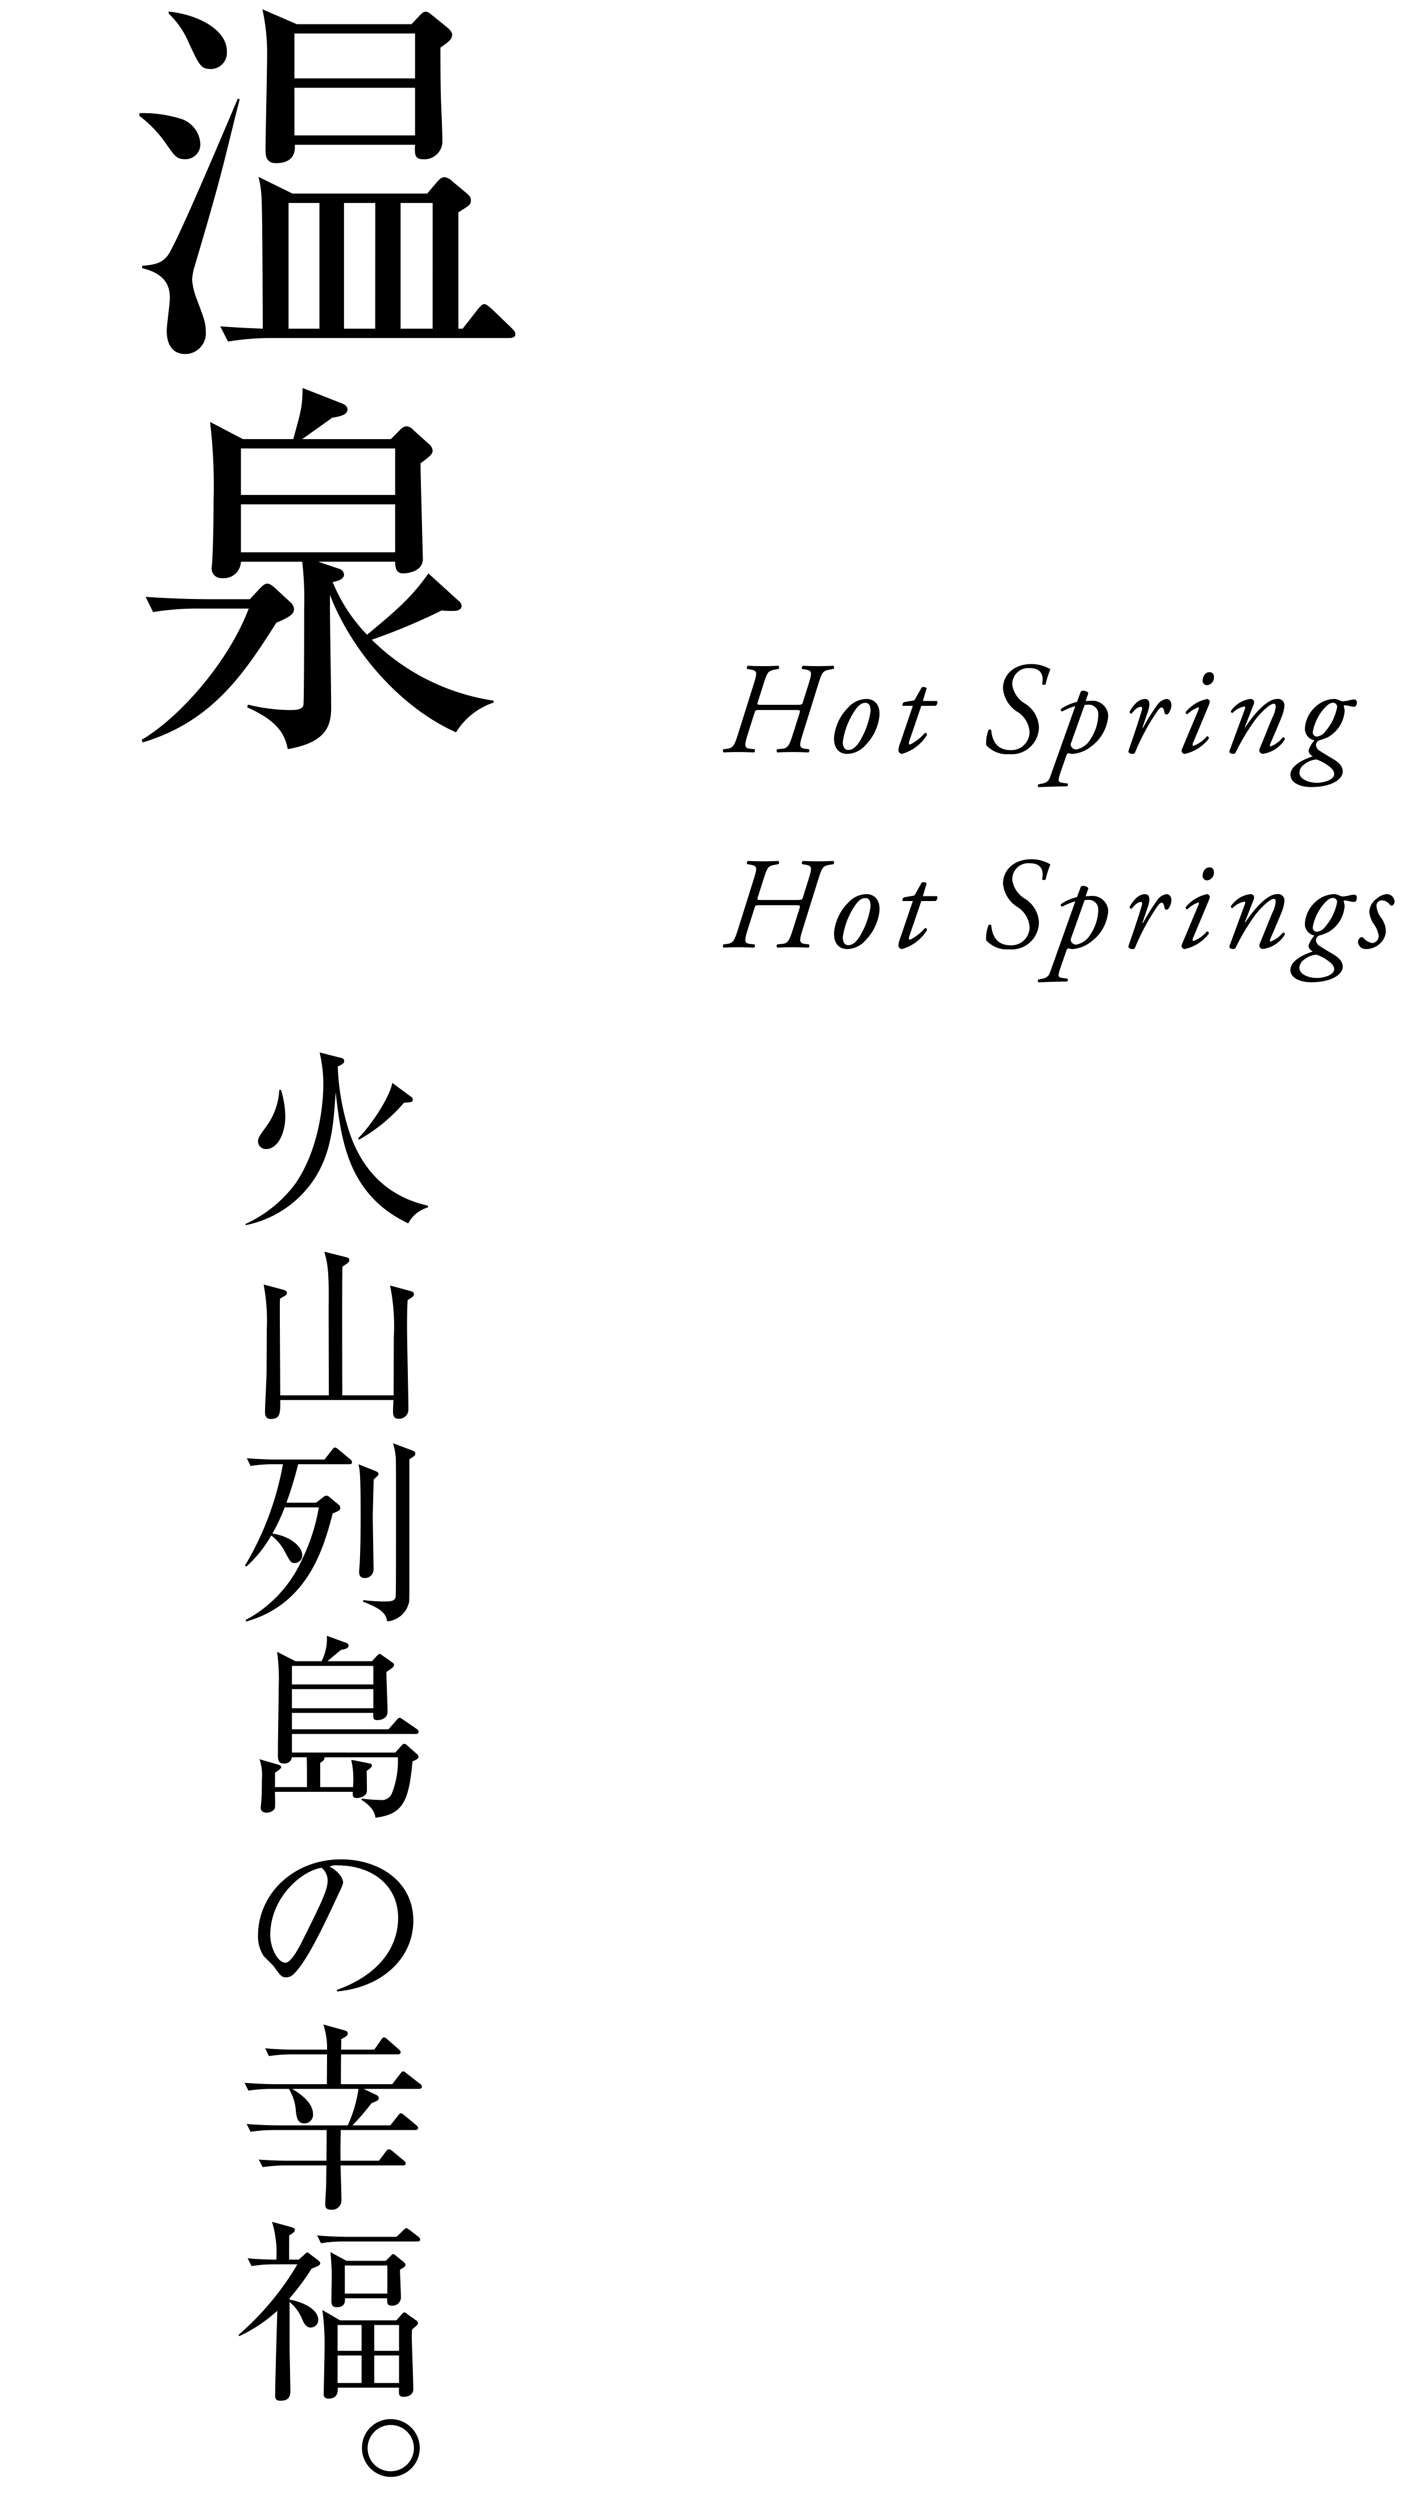 <svg xmlns="http://www.w3.org/2000/svg" xmlns:xlink="http://www.w3.org/1999/xlink" viewBox="9693 7185 153 269"><defs><style>.a{fill:none;}.b{clip-path:url(#a);}.c{fill-rule:evenodd;}</style><clipPath id="a"><rect class="a" width="153" height="269" transform="translate(330 1162)"/></clipPath></defs><g class="b" transform="translate(9363 6023)"><g transform="translate(344.769 1162.719)"><path class="c" d="M40.054,35.651H14.724a28.506,28.506,0,0,0-4.957.378l-.84-1.638c2.184.168,3.654.21,4.578.252-.042-11.342-.084-12.6-.126-13.9a11.1,11.1,0,0,0-.336-2.437L16.7,20.109H31.191l.966-1.135c.336-.378.546-.63.924-.63a1.535,1.535,0,0,1,.84.462l1.512,1.261c.336.294.462.462.462.756,0,.462-.126.546-1.344,1.3V34.643h.462l1.638-2.1c.211-.252.463-.546.673-.546.252,0,.546.294.756.462l2.184,2.1c.378.378.42.546.42.672C40.684,35.567,40.348,35.651,40.054,35.651ZM19.6,21.117H16.278V34.643H19.6Zm6.008,0H22.243V34.643H25.6Zm6.175,0H28.334V34.643h3.445ZM32.619,4.4c0,1.386,0,2.982.042,5.083.042,1.428.168,3.738.168,5.167a1.945,1.945,0,0,1-2.1,1.764c-.924,0-.882-.63-.84-1.554H16.95c.042.63,0,1.974-2.016,1.974-1.051,0-1.135-.756-1.135-1.428,0-1.555.168-8.4.168-9.788a22.377,22.377,0,0,0-.5-5.335l3.7,1.6H29.51l.714-.756c.378-.42.546-.588.8-.588s.463.168.757.42l1.554,1.26c.5.42.546.672.546.8C33.879,3.516,33.417,3.852,32.619,4.4ZM29.888,2.885H16.908V7.716h12.98Zm0,5.84H16.908v5.124h12.98ZM5.9,29.392a7.577,7.577,0,0,0,.546,2.185c.714,1.932.924,2.436.924,3.318a2.234,2.234,0,0,1-2.184,2.479c-1.428,0-2.016-1.051-2.016-2.521,0-.546.336-2.94.336-3.444,0-.967-.126-2.6-2.983-3.277V27.88c1.554-.126,2.142-.336,2.773-1.134,1.008-1.387,6.175-13.7,7.519-16.845l.21.042C9.389,16.286,9.473,16.832,6.2,27.838A6.359,6.359,0,0,0,5.9,29.392ZM7.96,6.708c-1.092,0-1.26-.336-2.394-2.772A9.391,9.391,0,0,0,3.382.743V.533c2.562.21,6.259,1.68,6.259,4.285A1.741,1.741,0,0,1,7.96,6.708ZM6.784,14.69a1.6,1.6,0,0,1-1.6,1.722c-1.008,0-1.176-.378-2.184-1.806A13.076,13.076,0,0,0,.231,11.749v-.294A13.562,13.562,0,0,1,4.474,12,3.008,3.008,0,0,1,6.784,14.69Zm5.209,50.065H6.658a29.926,29.926,0,0,0-4.957.378L.9,63.495c2.857.21,5.839.252,6.427.252h4.789l1.092-1.176c.336-.336.546-.5.8-.5.21,0,.463.168.841.5l1.638,1.512a1.1,1.1,0,0,1,.378.714c0,.42-.21.8-1.89,1.47C11.573,71.6,8.17,76.895.567,79.164l-.084-.295C4.432,76.559,9.767,70.636,11.993,64.755Zm4.453,10.922c.672,0,1.26-.042,1.428-.5.084-.294.084-9.872.084-10.418a35.081,35.081,0,0,0-.21-5.041H11.153a1.835,1.835,0,0,1-2.016,1.764A1.046,1.046,0,0,1,8,60.344c0-.126.042-.252.042-.378.126-1.848.168-4.915.168-6.763a58.327,58.327,0,0,0-.378-8.528l3.529,1.849h5.419c.966-3.4.966-3.655,1.008-5.5l4.285,1.68c.294.126.546.336.546.63,0,.546-.714.756-1.638.882-.5.378-2.773,1.975-3.235,2.311h9.536l.924-.924a1.315,1.315,0,0,1,.714-.462,1.063,1.063,0,0,1,.8.42L31.4,47.07a1.008,1.008,0,0,1,.378.672c0,.42-.294.63-1.3,1.386,0,1.092.252,10.166.252,10.292,0,1.47-1.932,1.554-2.1,1.554-.546,0-.882-.252-.882-1.26H19.47l2.227.756a.711.711,0,0,1,.546.63c0,.42-.462.672-1.218.8a17.642,17.642,0,0,0,3.7,5.671c2.983-2.478,4.789-3.99,6.6-6.6l3.234,2.941a.728.728,0,0,1,.336.588c0,.252-.252.462-.63.5a9.221,9.221,0,0,1-1.512-.042,63.816,63.816,0,0,1-7.52,3.151,23.541,23.541,0,0,0,13.107,6.553v.21A7.527,7.527,0,0,0,34.3,78.071c-5.881-2.6-11.216-8.653-13.568-14.786v1.386c0,1.638.126,8.78.126,10.208.042,2.058-.042,4.2-4.663,5-.294-1.387-.84-2.941-4.369-4.495l.084-.294A19.567,19.567,0,0,0,16.446,75.677Zm11.3-28.145H11.153v5H27.746Zm0,11.174V53.539H11.153v5.167Z"/><path class="c" d="M135.025,96.713a.23.23,0,0,1-.266-.112,1.082,1.082,0,0,0-.855-.448.569.569,0,0,0-.574.56,2.394,2.394,0,0,0,.476,1.275,2.512,2.512,0,0,1,.533,1.554,1.937,1.937,0,0,1-.729,1.345,2.154,2.154,0,0,1-1.414.5.824.824,0,0,1-.855-.742.681.681,0,0,1,.21-.462.28.28,0,0,1,.378,0,1.574,1.574,0,0,0,.967.56.763.763,0,0,0,.672-.8,2.876,2.876,0,0,0-.518-1.233,2.837,2.837,0,0,1-.49-1.3,1.861,1.861,0,0,1,.84-1.471,1.828,1.828,0,0,1,1.037-.462.843.843,0,0,1,.84.8A.49.49,0,0,1,135.025,96.713Zm-4.115-.392a2.449,2.449,0,0,1-.462-.07,2.483,2.483,0,0,0-.518-.084c-.07,0-.14.042-.126.084a2.263,2.263,0,0,1,.1.532,3.539,3.539,0,0,1-1.779,2.8,5.615,5.615,0,0,1-1,.365.6.6,0,0,0-.308.49.839.839,0,0,0,.462.658c.323.224.869.533,1.373.841.813.476,1.051.91,1.051,1.358,0,.785-1.135,1.667-3.418,1.667-1.023,0-2.213-.392-2.213-1.33,0-1.065,1.639-1.737,2.4-1.975-.364-.239-.448-.449-.448-.645a3.092,3.092,0,0,1,.63-1.078,1.258,1.258,0,0,1-1.023-1.261,3.36,3.36,0,0,1,1.135-2.353,3.081,3.081,0,0,1,2.073-.841,1.447,1.447,0,0,1,.448.126,2.3,2.3,0,0,0,.337.126,2.867,2.867,0,0,0,.672-.084,3.312,3.312,0,0,1,.63-.112c.2,0,.295.14.295.35C131.219,96.209,131.05,96.321,130.91,96.321Zm-5.337,6.191a1.12,1.12,0,0,0-.532.911c0,.658.939,1.078,1.891,1.078.645,0,1.849-.28,1.849-.952,0-.239-.154-.547-.6-.855a4.639,4.639,0,0,0-1.3-.7A2.286,2.286,0,0,0,125.573,102.512Zm3.1-6.626c-.238,0-.5.1-.938.575a5.284,5.284,0,0,0-1.261,2.577.45.45,0,0,0,.42.49,1.254,1.254,0,0,0,.925-.546,5.568,5.568,0,0,0,1.274-2.619A.446.446,0,0,0,128.669,95.886Zm2.241-20.565a2.449,2.449,0,0,1-.462-.07,2.483,2.483,0,0,0-.518-.084c-.07,0-.14.042-.126.084a2.263,2.263,0,0,1,.1.532,3.539,3.539,0,0,1-1.779,2.8,5.615,5.615,0,0,1-1,.365.6.6,0,0,0-.308.49.839.839,0,0,0,.462.658c.323.224.869.533,1.373.841.813.476,1.051.91,1.051,1.358,0,.785-1.135,1.667-3.418,1.667-1.023,0-2.213-.392-2.213-1.33,0-1.065,1.639-1.737,2.4-1.975-.364-.239-.448-.449-.448-.645a3.092,3.092,0,0,1,.63-1.078,1.258,1.258,0,0,1-1.023-1.261,3.36,3.36,0,0,1,1.135-2.353,3.081,3.081,0,0,1,2.073-.841,1.447,1.447,0,0,1,.448.126,2.3,2.3,0,0,0,.337.126,2.867,2.867,0,0,0,.672-.084,3.312,3.312,0,0,1,.63-.112c.2,0,.295.14.295.35C131.219,75.209,131.05,75.321,130.91,75.321Zm-5.337,6.191a1.12,1.12,0,0,0-.532.911c0,.658.939,1.078,1.891,1.078.645,0,1.849-.28,1.849-.952,0-.239-.154-.547-.6-.855a4.639,4.639,0,0,0-1.3-.7A2.286,2.286,0,0,0,125.573,81.512Zm3.1-6.626c-.238,0-.5.1-.938.575a5.284,5.284,0,0,0-1.261,2.577.45.45,0,0,0,.42.49,1.254,1.254,0,0,0,.925-.546,5.568,5.568,0,0,0,1.274-2.619A.446.446,0,0,0,128.669,74.886Zm-7.616,26.5a.417.417,0,0,1-.336-.35c0-.126.042-.224.336-.924s.813-2.059,1.135-2.76a3.289,3.289,0,0,0,.294-1.022c0-.168-.014-.336-.224-.336-.336,0-1.163.7-1.933,1.666a23.188,23.188,0,0,0-2.143,3.558c-.07.126-.126.168-.252.168-.154,0-.533-.042-.406-.364l1.624-4.412c.07-.182.07-.322-.042-.322a2.433,2.433,0,0,0-1.274.7.175.175,0,0,1-.168-.21,2.972,2.972,0,0,1,2.087-1.3c.336,0,.49.252.364.575l-.953,2.451.042.028c.995-1.513,2.382-3.054,3.432-3.054a.689.689,0,0,1,.785.757,3.842,3.842,0,0,1-.224.98c-.253.7-1.261,2.984-1.3,3.1-.056.14-.07.266.028.266a2.9,2.9,0,0,0,1.317-.953c.2-.028.224.085.224.2A3.278,3.278,0,0,1,121.053,101.391Zm2.186-22.765c.2-.028.224.085.224.2a3.278,3.278,0,0,1-2.41,1.568.417.417,0,0,1-.336-.35c0-.126.042-.224.336-.924s.813-2.059,1.135-2.76a3.289,3.289,0,0,0,.294-1.022c0-.168-.014-.336-.224-.336-.336,0-1.163.7-1.933,1.666a23.188,23.188,0,0,0-2.143,3.558c-.07.126-.126.168-.252.168-.154,0-.533-.042-.406-.364l1.624-4.412c.07-.182.07-.322-.042-.322a2.433,2.433,0,0,0-1.274.7.175.175,0,0,1-.168-.21,2.972,2.972,0,0,1,2.087-1.3c.336,0,.49.252.364.575l-.953,2.451.042.028c.995-1.513,2.382-3.054,3.432-3.054a.689.689,0,0,1,.785.757,3.842,3.842,0,0,1-.224.98c-.253.7-1.261,2.984-1.3,3.1-.056.14-.07.266.028.266A2.9,2.9,0,0,0,123.239,78.626ZM115.117,94a.475.475,0,0,1-.49-.518c0-.308.2-.882.742-.882.322,0,.476.224.476.532A.824.824,0,0,1,115.117,94Zm0-21a.475.475,0,0,1-.49-.518c0-.308.2-.882.742-.882.322,0,.476.224.476.532A.824.824,0,0,1,115.117,73Zm.224,1.625c.084.084.084.21-.084.617l-1.667,3.978c-.056.14-.07.308.042.308a3.369,3.369,0,0,0,1.457-1.037.221.221,0,0,1,.21.239,4.391,4.391,0,0,1-2.619,1.666.314.314,0,0,1-.225-.126.332.332,0,0,1-.056-.378l1.779-4.244c.07-.154.07-.266-.028-.266a3.228,3.228,0,0,0-1.162.742.2.2,0,0,1-.182-.238,4.051,4.051,0,0,1,2.311-1.4C115.215,74.48,115.285,74.564,115.341,74.62Zm-4.815,22.317c-.07-.364-.154-.546-.295-.546s-.28.14-.49.42a24.292,24.292,0,0,0-2.381,4.412.251.251,0,0,1-.238.168c-.154,0-.561-.056-.462-.364.182-.56,1.064-3.039,1.442-4.412.042-.154.014-.294-.112-.294-.364,0-.742.392-.994.728-.14.028-.238-.056-.224-.224.448-.756.98-1.345,1.652-1.345.7,0,.449.953.323,1.331l-.6,1.765h.07a21.088,21.088,0,0,1,1.471-2.367,1.509,1.509,0,0,1,1.023-.729c.49,0,.56.476.56.687a1.738,1.738,0,0,1-.294.84C110.806,97.217,110.582,97.231,110.526,96.937Zm0-21c-.07-.364-.154-.546-.295-.546s-.28.14-.49.42a24.292,24.292,0,0,0-2.381,4.412.251.251,0,0,1-.238.168c-.154,0-.561-.056-.462-.364.182-.56,1.064-3.039,1.442-4.412.042-.154.014-.294-.112-.294-.364,0-.742.392-.994.728-.14.028-.238-.056-.224-.224.448-.756.98-1.345,1.652-1.345.7,0,.449.953.323,1.331l-.6,1.765h.07a21.088,21.088,0,0,1,1.471-2.367,1.509,1.509,0,0,1,1.023-.729c.49,0,.56.476.56.687a1.738,1.738,0,0,1-.294.84C110.806,76.217,110.582,76.231,110.526,75.937Zm-9.9,25.454a1.543,1.543,0,0,1-.434-.084.321.321,0,0,0-.224.253l-.574,1.652c-.379,1.079-.351,1.205.112,1.275l.574.084a.2.2,0,0,1-.056.308c-1.065,0-2.115.056-3.054.084a.2.2,0,0,1,0-.308l.308-.056c.785-.14.841-.462,1.051-1.036l2.6-7.312a6.978,6.978,0,0,0-1.414.574.2.2,0,0,1-.14-.266,5.19,5.19,0,0,1,1.737-.771l.42-1.134c.182-.154.742-.014.8.2l-.294.854c.112,0,.266-.028.532-.028a1.693,1.693,0,0,1,1.9,1.6,4.5,4.5,0,0,1-1.849,3.32A3.6,3.6,0,0,1,100.626,101.391Zm1.667-5.294a2.407,2.407,0,0,0-.364.028l-1.457,4.09a.432.432,0,0,0,.014.378.678.678,0,0,0,.518.322,2.26,2.26,0,0,0,1.569-1.134,4.894,4.894,0,0,0,.827-2.634A1.014,1.014,0,0,0,102.293,96.1Zm-1.667-15.706a1.543,1.543,0,0,1-.434-.084.321.321,0,0,0-.224.253l-.574,1.652c-.379,1.079-.351,1.205.112,1.275l.574.084a.2.2,0,0,1-.056.308c-1.065,0-2.115.056-3.054.084a.2.2,0,0,1,0-.308l.308-.056c.785-.14.841-.462,1.051-1.036l2.6-7.312a6.978,6.978,0,0,0-1.414.574.2.2,0,0,1-.14-.266,5.19,5.19,0,0,1,1.737-.771l.42-1.134c.182-.154.742-.014.8.2l-.294.854c.112,0,.266-.028.532-.028a1.693,1.693,0,0,1,1.9,1.6,4.5,4.5,0,0,1-1.849,3.32A3.6,3.6,0,0,1,100.626,80.391Zm1.667-5.294a2.407,2.407,0,0,0-.364.028l-1.457,4.09a.432.432,0,0,0,.014.378.678.678,0,0,0,.518.322,2.26,2.26,0,0,0,1.569-1.134,4.894,4.894,0,0,0,.827-2.634A1.014,1.014,0,0,0,102.293,75.1Zm-4.94-2.2c.2-.952-.071-1.737-1.317-1.737a1.725,1.725,0,0,0-1.891,1.793A2.851,2.851,0,0,0,95.5,74.97a3.16,3.16,0,0,1,1.512,2.55,2.934,2.934,0,0,1-3.221,2.9,2.971,2.971,0,0,1-2.452-.98,3.89,3.89,0,0,1,.252-1.625.205.205,0,0,1,.295.028c.1,1.219.672,2.143,2.073,2.143a1.95,1.95,0,0,0,2.045-1.975,2.778,2.778,0,0,0-1.4-2.2,3.355,3.355,0,0,1-1.457-2.437c0-1.527,1.205-2.648,3.068-2.648a4.012,4.012,0,0,1,2.031.56,10.138,10.138,0,0,0-.518,1.625A.315.315,0,0,1,97.353,72.9ZM84.359,96.223l-1.3,3.81c-.084.266-.014.35.1.35a5.134,5.134,0,0,0,1.6-1.261c.14,0,.224.084.2.252a4.629,4.629,0,0,1-2.689,2.017.419.419,0,0,1-.379-.378,2.673,2.673,0,0,1,.2-.8l1.358-3.992H82.342a.352.352,0,0,1,.154-.393l1.12-.2.785-1.386a.471.471,0,0,1,.532.084L84.527,95.7h1.527a.406.406,0,0,1-.168.519Zm0-21-1.3,3.81c-.084.266-.014.35.1.35a5.134,5.134,0,0,0,1.6-1.261c.14,0,.224.084.2.252a4.629,4.629,0,0,1-2.689,2.017.419.419,0,0,1-.379-.378,2.673,2.673,0,0,1,.2-.8l1.358-3.992H82.342a.352.352,0,0,1,.154-.393l1.12-.2.785-1.386a.471.471,0,0,1,.532.084L84.527,74.7h1.527a.406.406,0,0,1-.168.519Zm-7.981,26.168c-.9,0-1.485-.658-1.4-1.863A5.26,5.26,0,0,1,76.5,96.391a2.728,2.728,0,0,1,1.933-.911c1,0,1.485.743,1.429,1.765a5.321,5.321,0,0,1-1.485,3.18A2.686,2.686,0,0,1,76.378,101.391ZM78.339,95.9c-.28,0-.616.127-1.022.673a8.084,8.084,0,0,0-1.4,3.5c-.028.49.168.9.574.9.308,0,.659-.126,1.107-.728a8.656,8.656,0,0,0,1.3-3.418C78.913,96.391,78.829,95.9,78.339,95.9ZM76.378,80.391c-.9,0-1.485-.658-1.4-1.863A5.26,5.26,0,0,1,76.5,75.391a2.728,2.728,0,0,1,1.933-.911c1,0,1.485.743,1.429,1.765a5.321,5.321,0,0,1-1.485,3.18A2.686,2.686,0,0,1,76.378,80.391ZM78.339,74.9c-.28,0-.616.127-1.022.673a8.084,8.084,0,0,0-1.4,3.5c-.028.49.168.9.574.9.308,0,.659-.126,1.107-.728a8.656,8.656,0,0,0,1.3-3.418C78.913,75.391,78.829,74.9,78.339,74.9Zm-3.79,17.415c-.784.126-.868.266-1.3,1.652l-1.625,5.211c-.407,1.3-.449,1.583.266,1.667l.378.042a.251.251,0,0,1-.056.35c-.658-.028-1.107-.042-1.709-.042s-1.051.014-1.625.042a.233.233,0,0,1-.014-.35l.448-.042c.659-.056.813-.238,1.261-1.667l.672-2.129c.112-.364.1-.378-.5-.378h-3.81c-.448,0-.434.042-.532.336l-.687,2.171c-.406,1.3-.448,1.6.267,1.667l.434.042a.257.257,0,0,1-.056.35c-.687-.028-1.163-.042-1.765-.042-.574,0-1.051.014-1.5.042a.233.233,0,0,1-.014-.35l.322-.042c.673-.084.813-.238,1.261-1.667L66.3,93.967c.42-1.316.448-1.526-.322-1.652l-.337-.057a.221.221,0,0,1,.084-.35c.561.028,1.037.042,1.625.042.6,0,1.037-.014,1.625-.042a.223.223,0,0,1,0,.35l-.322.057c-.8.14-.854.266-1.3,1.652l-.574,1.807c-.1.323-.1.337.406.337h3.7c.645,0,.645-.014.743-.309l.574-1.835c.406-1.316.448-1.526-.308-1.652l-.35-.057a.242.242,0,0,1,.084-.35c.574.028,1.036.042,1.639.042.574,0,1.008-.014,1.624-.042a.224.224,0,0,1,0,.35Zm0-21c-.784.126-.868.266-1.3,1.652l-1.625,5.211c-.407,1.3-.449,1.583.266,1.667l.378.042a.251.251,0,0,1-.056.35c-.658-.028-1.107-.042-1.709-.042s-1.051.014-1.625.042a.233.233,0,0,1-.014-.35l.448-.042c.659-.056.813-.238,1.261-1.667l.672-2.129c.112-.364.1-.378-.5-.378h-3.81c-.448,0-.434.042-.532.336l-.687,2.171c-.406,1.3-.448,1.6.267,1.667l.434.042a.257.257,0,0,1-.056.35c-.687-.028-1.163-.042-1.765-.042-.574,0-1.051.014-1.5.042a.233.233,0,0,1-.014-.35l.322-.042c.673-.084.813-.238,1.261-1.667L66.3,72.967c.42-1.316.448-1.526-.322-1.652l-.337-.057a.221.221,0,0,1,.084-.35c.561.028,1.037.042,1.625.042.6,0,1.037-.014,1.625-.042a.223.223,0,0,1,0,.35l-.322.057c-.8.14-.854.266-1.3,1.652l-.574,1.807c-.1.323-.1.337.406.337h3.7c.645,0,.645-.014.743-.309l.574-1.835c.406-1.316.448-1.526-.308-1.652l-.35-.057a.242.242,0,0,1,.084-.35c.574.028,1.036.042,1.639.042.574,0,1.008-.014,1.624-.042a.224.224,0,0,1,0,.35ZM91.89,98.842c.1,1.219.672,2.143,2.073,2.143a1.95,1.95,0,0,0,2.045-1.975,2.778,2.778,0,0,0-1.4-2.2,3.355,3.355,0,0,1-1.457-2.437c0-1.527,1.205-2.648,3.068-2.648a4.012,4.012,0,0,1,2.031.56,10.138,10.138,0,0,0-.518,1.625.315.315,0,0,1-.378-.014c.2-.952-.071-1.737-1.317-1.737a1.725,1.725,0,0,0-1.891,1.793A2.851,2.851,0,0,0,95.5,95.97a3.16,3.16,0,0,1,1.512,2.55,2.934,2.934,0,0,1-3.221,2.9,2.971,2.971,0,0,1-2.452-.98,3.89,3.89,0,0,1,.252-1.625A.205.205,0,0,1,91.89,98.842Zm22.288-2.2c.07-.154.07-.266-.028-.266a3.228,3.228,0,0,0-1.162.742.2.2,0,0,1-.182-.238,4.051,4.051,0,0,1,2.311-1.4c.1,0,.168.084.224.14.084.084.084.21-.084.617l-1.667,3.978c-.056.14-.07.308.042.308a3.369,3.369,0,0,0,1.457-1.037.221.221,0,0,1,.21.239,4.391,4.391,0,0,1-2.619,1.666.314.314,0,0,1-.225-.126.332.332,0,0,1-.056-.378Z"/><path class="c" d="M29.155,130.906c-6.53-3.107-7.222-9.028-7.81-14.13-.252,3.947-.5,7.81-3.7,11.086a11.532,11.532,0,0,1-5.983,3.233l-.021-.126a13.848,13.848,0,0,0,5.312-4.262c2.561-3.632,3.065-8.546,3.065-10.708a14.627,14.627,0,0,0-.4-3.486l2.31.588c.1.021.336.084.336.336,0,.273-.315.42-.693.588A26,26,0,0,0,22.793,121c1.953,5.942,6.11,7.454,8.483,8v.189A3.441,3.441,0,0,0,29.155,130.906Zm-.462-12.976a17.929,17.929,0,0,1-4.829,3.969l-.1-.147c1.26-1.239,3.36-4.283,3.675-5.963l2.015,1.491a.356.356,0,0,1,.189.294C29.638,117.867,29.533,117.867,28.693,117.93ZM13.87,122.907a.845.845,0,0,1-.882-.8c0-.4.147-.588.882-1.617a7.155,7.155,0,0,0,1.407-3.947h.189a10.146,10.146,0,0,1,.462,2.855C15.928,121.206,15.109,122.907,13.87,122.907Zm3.884,43.721a.83.83,0,0,1-.8.819c-.441,0-.5-.147-1.155-1.365a4.974,4.974,0,0,0-1.386-1.6,13.271,13.271,0,0,1-2.666,3.338l-.168-.084a32.268,32.268,0,0,0,4.094-10.918H14.668a14.954,14.954,0,0,0-2.478.189l-.4-.84c1.427.126,2.939.147,3.212.147h5.144l.8-1.029c.084-.126.21-.273.315-.273a.76.76,0,0,1,.378.21l1.259,1.05a.45.45,0,0,1,.21.336c0,.189-.168.21-.315.21h-5.48c-.482,1.932-.965,3.3-1.259,4.136h3.191l.735-.567a.6.6,0,0,1,.357-.189.5.5,0,0,1,.336.147l.966.8a.494.494,0,0,1,.21.378c0,.252-.21.336-.819.588-.924,3.506-2.562,9.742-9.322,11.632l-.042-.168a13.769,13.769,0,0,0,6.067-6.509,20.9,20.9,0,0,0,1.806-5.606H15.865a21.053,21.053,0,0,1-1.323,2.814C16.411,164.55,17.754,165.641,17.754,166.628Zm4.389,35.155c0,.231-.063.378-.714,1.743-1.344,2.877-3.318,7.1-4.745,8.273a1.217,1.217,0,0,1-.672.231c-.483,0-.672-.273-1.3-1.155-.147-.21-.987-.987-1.134-1.176a3.9,3.9,0,0,1-.588-2.142c0-4.514,3.822-8.23,8.945-8.23,4.073,0,7.768,2.373,7.768,6.593,0,4.073-3.4,7.2-8.209,7.621l-.021-.168c4.493-1.6,6.592-4.556,6.592-7.747,0-3.549-2.855-5.648-6.508-5.648a1.657,1.657,0,0,0-.861.126C21.828,200.713,22.143,201.49,22.143,201.783Zm-2.31-1.553c-2.31.378-5.522,3.359-5.522,7.222,0,1.428.819,3,1.638,3,.567,0,1.385-1.491,1.742-2.205,2.1-4.22,2.793-5.585,2.793-6.676A1.835,1.835,0,0,0,19.833,200.23Zm9.448-43.953c-.021,2.436.021,14.739-.021,15.285a2.63,2.63,0,0,1-2.372,2.163c-.126-.924-.8-1.428-2.6-2.121l.042-.168a18.654,18.654,0,0,0,2.31.147c.525,0,1.029,0,1.155-.462.042-.147.042-3.317.042-3.737,0-1.659.021-10.834-.021-11.254a7.835,7.835,0,0,0-.294-1.575l2.057.777c.147.063.336.126.336.336S29.848,155.92,29.281,156.277Zm-5.48.546,1.806.714c.147.063.357.168.357.315,0,.168-.42.5-.525.609-.021.63-.1,3.548-.1,3.989,0,.9.084,4.85.084,5.648a.932.932,0,0,1-.987.966c-.567,0-.567-.546-.567-.693,0-.168.063-.756.063-.861.1-1.89.1-4.031.1-5.291C24.032,157.831,23.948,157.495,23.8,156.823Zm3.4-19.236,2.162.588c.252.063.4.126.4.336,0,.231-.084.272-.672.65-.042.735-.063,1.365-.063,3.045,0,1.365.147,7.453.147,8.692a1,1,0,0,1-1.071,1.029c-.587,0-.587-.5-.587-.84,0-.189.042-1.008.042-1.176H15.382c.021,1.365.021,2.037-1.008,2.037-.63,0-.63-.525-.63-.756,0-.609.168-3.653.168-4.346,0-.735.021-2.981.021-4.472a21.037,21.037,0,0,0-.336-4.892l2.058.546c.21.063.441.126.441.336,0,.231-.084.273-.735.629-.021.42-.021.777-.021,1.281,0,1.449.042,7.832.042,9.134H20.61s-.021-9.365-.021-9.386c.063-4.178-.147-4.913-.462-6.068l2.352.588c.167.042.335.1.335.294,0,.252-.147.336-.734.714-.063,1.029-.021,12.829-.021,13.858h5.522c0-.987.021-5.333.021-6.215A22.124,22.124,0,0,0,27.2,137.587Zm.567,50.251.671-.756a.457.457,0,0,1,.273-.189.432.432,0,0,1,.315.168l1.05.924a.45.45,0,0,1,.189.315c0,.189-.273.336-.651.483-.4,4.409-1.071,5.69-3.989,6.068-.084-1.05-1.323-1.827-1.491-1.911l.021-.147a18.307,18.307,0,0,0,1.974.147,1.185,1.185,0,0,0,1.26-.693,9.568,9.568,0,0,0,.65-3.9H20.127c.063.21-.042.336-.441.609v2.6h3.527a9.732,9.732,0,0,0-.189-2.939l1.911.378c.168.042.315.063.315.252s-.4.441-.567.567c0,.357.042,1.931.021,2.183-.021.567-.8.735-1.071.735-.483,0-.462-.273-.441-.672H14.815c0,.273.042,1.512,0,1.7-.084.378-.567.546-.882.546s-.651-.126-.651-.525a2.846,2.846,0,0,1,.042-.42c.084-.819.084-2.2.084-2.645a5.373,5.373,0,0,0-.252-2.163l2.016.588c.21.063.315.126.315.294,0,.126-.441.42-.672.588.021.252,0,1.323,0,1.532h3.443c0-.713,0-2.561-.021-3.212H16.642a.8.8,0,0,1-.882.672c-.5,0-.63-.252-.63-.924,0-2.015.084-5.207.084-7.223A21.908,21.908,0,0,0,15.046,177l1.974,1.008h2.813a5.338,5.338,0,0,0,.567-2.729l2.079.755c.125.042.251.084.251.294,0,.273-.23.357-.8.462-.231.168-1.26,1.05-1.47,1.218H25.25l.546-.588c.126-.126.168-.189.294-.189.084,0,.147.063.273.147l1.008.714c.168.126.252.168.252.315a.412.412,0,0,1-.168.294c-.084.1-.567.4-.651.483,0,.672.126,3.632.126,4.241,0,.924-1.029.924-1.134.924-.42,0-.42-.252-.4-.777H16.642v1.764H27.035l.861-.987c.146-.168.209-.252.335-.252.1,0,.21.084.42.231l1.407.966a.382.382,0,0,1,.21.315c0,.189-.168.231-.315.231H16.642v1.994ZM25.4,178.516H16.642v1.995H25.4Zm0,4.556v-2.058H16.642v2.058Zm-6.488,43.659a.932.932,0,0,1-.924,1.008c-.735,0-.839-.63-.923-1.281a5.048,5.048,0,0,0-.756-2.436h-1.89a17.218,17.218,0,0,0-2.457.189l-.419-.84c1.112.084,2.5.147,3.212.147H20.4c0-.5.021-2.75.021-3.212H16.642a17.052,17.052,0,0,0-2.478.189l-.4-.84c1.281.126,2.562.147,3.213.147h3.443a7.915,7.915,0,0,0-.4-2.708l2.184.608c.294.084.44.147.44.357,0,.168-.021.273-.692.609,0,.189,0,.294-.021,1.134H25.5l.735-1.05c.1-.147.189-.273.315-.273a.667.667,0,0,1,.378.231l1.2,1.05c.126.126.21.189.21.336,0,.189-.168.21-.315.21H21.933c-.021.5-.021,2.75-.021,3.212h5.522l.839-1.091c.1-.126.21-.294.336-.294.105,0,.21.084.378.231l1.428,1.112a.4.4,0,0,1,.21.315c0,.189-.189.231-.336.231H24.347l1.407.672a.365.365,0,0,1,.231.315c0,.231-.126.294-.777.546a25.624,25.624,0,0,1-2.058,2.394h4.074l.818-1.029c.126-.168.21-.273.336-.273.1,0,.252.126.378.231L30,227.907c.084.084.21.168.21.314,0,.21-.189.231-.315.231h-8c-.042,1.911-.042,2.688-.021,3.3h4.136l.735-.987c.126-.147.21-.252.336-.252a.682.682,0,0,1,.378.21l1.217,1.008a.452.452,0,0,1,.21.315c0,.147-.1.21-.273.21H21.87c.021.609.1,3.233.1,3.758a1.006,1.006,0,0,1-1.134,1.008c-.609,0-.609-.4-.609-.567,0-.273.063-1.47.084-1.722.021-.546.021-1.574.042-2.477H15.97a16.958,16.958,0,0,0-2.478.189l-.42-.819c1.554.126,2.94.126,3.234.126h4.052c0-.63.021-2.772.021-3.3H14.668a16.458,16.458,0,0,0-2.478.189l-.419-.839c1.2.1,2.813.147,3.233.147h7.642a14.143,14.143,0,0,0,1.155-3.927H16.663C17.733,224.652,18.909,225.6,18.909,226.731ZM14.752,242.9a15.108,15.108,0,0,0-2.457.189l-.42-.84c.882.084,2.163.147,3.087.147a11.412,11.412,0,0,0-.462-4.073l2.121.587c.1.021.336.1.336.294s-.189.336-.609.588c0,.357-.021,2.079,0,2.6h1.028l.588-.525c.1-.1.252-.252.336-.252a.917.917,0,0,1,.315.21l.819.609c.1.084.252.21.252.357,0,.189-.231.315-.924.567a26.228,26.228,0,0,1-2.372,3.191v.147c1.511.273,3.086,1.05,3.086,2.205a.821.821,0,0,1-.8.8c-.378,0-.63-.21-.9-.818a4.744,4.744,0,0,0-1.385-1.932v4.913c0,.315.084,4.493.084,4.64,0,.693-.231,1.071-1.071,1.071-.567,0-.567-.315-.567-.609,0-1.281.189-7.622.231-9.07a16.072,16.072,0,0,1-4.094,2.729l-.084-.126a30.627,30.627,0,0,0,6.34-7.6Zm7.831-2.961H27.9l.692-.672c.084-.063.273-.273.336-.273.1,0,.252.126.4.231l.882.672c.126.1.231.21.231.315,0,.21-.189.231-.336.231H22.227a14.172,14.172,0,0,0-2.457.189l-.42-.84C20.883,239.92,22.206,239.941,22.583,239.941Zm-.083,2.583h4.241l.5-.5c.1-.105.21-.231.294-.231s.168.084.252.147l.86.693a.49.49,0,0,1,.21.336c0,.147-.189.294-.588.5,0,.482.1,2.561.1,2.981a.9.9,0,0,1-.986.9c-.5,0-.5-.294-.5-.8H22.353c0,.336.021.966-.882.966-.42,0-.588-.189-.588-.735,0-.273.042-2.184.042-2.6a25.247,25.247,0,0,0-.147-2.6Zm-.168,3.527h4.577v-3.023H22.332Zm5.543,2.877.587-.651c.084-.1.189-.21.273-.21a.722.722,0,0,1,.294.168l.966.693a.452.452,0,0,1,.21.314c0,.126-.189.315-.63.651-.021.168-.042.462-.042.609,0,.756.168,4.976.168,5.837,0,.546-.483.819-1.008.819-.567,0-.567-.252-.525-.987H21.576c.042.735-.231,1.176-.987,1.176-.525,0-.525-.315-.525-.5,0-.735.084-3.947.084-4.6a27.813,27.813,0,0,0-.231-4.43l1.911,1.113ZM25.5,255.667h2.666v-2.96H25.5Zm0-3.464h2.666v-2.772H25.5Zm-3.947,3.464h2.582v-2.96H21.555Zm0-3.464h2.582v-2.772H21.555Zm5.669,7.352a3.108,3.108,0,1,1-3.045,3.108A3.07,3.07,0,0,1,27.224,259.555Zm0,5.606a2.489,2.489,0,1,0-2.436-2.5A2.46,2.46,0,0,0,27.224,265.161Z"/></g></g></svg>